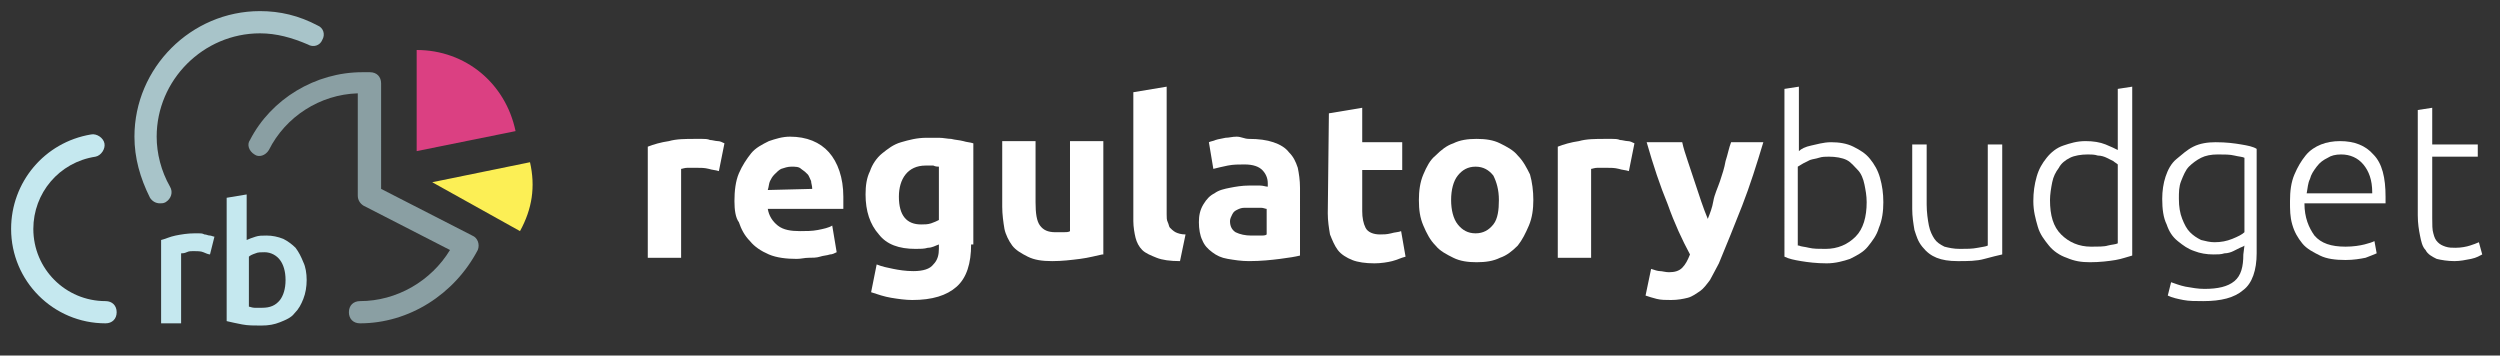 <?xml version="1.0" encoding="utf-8"?>
<!-- Generator: Adobe Illustrator 24.1.0, SVG Export Plug-In . SVG Version: 6.00 Build 0)  -->
<svg version="1.1" id="Layer_1" xmlns="http://www.w3.org/2000/svg" xmlns:xlink="http://www.w3.org/1999/xlink" x="0px" y="0px"
	 viewBox="0 0 225 32" style="enable-background:new 0 0 225 32;" xml:space="preserve">
<rect x="0" y="0" width="225" height="32" fill="#333333" stroke="none"/>
<style type="text/css">
	.st0{fill:#FFFFFF;}
	.st1{fill-rule:evenodd;clip-rule:evenodd;fill:#FCEF55;}
	.st2{fill-rule:evenodd;clip-rule:evenodd;fill:#DB4082;}
	.st3{fill-rule:evenodd;clip-rule:evenodd;fill:#F7EC31;}
	.st4{fill:#C5E8EF;}
	.st5{opacity:0.8;fill:#C5E8EF;enable-background:new    ;}
	.st6{opacity:0.6;fill:#C5E8EF;enable-background:new    ;}
	.st7{enable-background:new    ;}
</style>
<g>
	<path class="st0" d="M64.7,15.4c-0.3-0.1-0.6-0.1-0.9-0.2c-0.4-0.1-0.7-0.1-1.2-0.1c-0.2,0-0.4,0-0.7,0s-0.5,0.1-0.6,0.1v8h-3v-10
		c0.5-0.2,1.2-0.4,1.9-0.5c0.7-0.2,1.5-0.2,2.4-0.2c0.2,0,0.4,0,0.6,0c0.2,0,0.5,0,0.7,0.1c0.2,0,0.5,0.1,0.7,0.1
		c0.2,0,0.4,0.1,0.6,0.2L64.7,15.4z"/>
	<path class="st0" d="M66.1,18.1c0-0.9,0.1-1.8,0.4-2.5s0.7-1.3,1.1-1.8s1-0.8,1.6-1.1c0.6-0.2,1.2-0.4,1.9-0.4
		c1.5,0,2.7,0.5,3.5,1.4s1.3,2.3,1.3,4c0,0.2,0,0.4,0,0.6s0,0.4,0,0.5h-6.8c0.1,0.6,0.4,1.1,0.9,1.5s1.2,0.5,2,0.5
		c0.5,0,1.1,0,1.6-0.1s1-0.2,1.3-0.4l0.4,2.4c-0.2,0.1-0.4,0.2-0.6,0.2c-0.3,0.1-0.6,0.1-0.9,0.2s-0.7,0.1-1,0.1
		c-0.4,0-0.7,0.1-1.1,0.1c-0.9,0-1.8-0.1-2.5-0.4s-1.3-0.7-1.7-1.2c-0.5-0.5-0.8-1.1-1-1.7C66.2,19.6,66.1,18.9,66.1,18.1z M73.1,17
		c0-0.3-0.1-0.5-0.1-0.7c-0.1-0.2-0.2-0.5-0.3-0.6c-0.2-0.2-0.3-0.3-0.6-0.5C71.9,15,71.6,15,71.2,15c-0.3,0-0.6,0.1-0.9,0.2
		c-0.2,0.1-0.4,0.3-0.6,0.5s-0.3,0.4-0.4,0.6c-0.1,0.2-0.1,0.5-0.2,0.8L73.1,17L73.1,17z"/>
	<path class="st0" d="M87.4,22c0,1.7-0.4,3-1.3,3.8s-2.2,1.2-4,1.2c-0.6,0-1.3-0.1-1.9-0.2s-1.2-0.3-1.8-0.5l0.5-2.5
		c0.5,0.2,1,0.3,1.5,0.4s1.1,0.2,1.8,0.2c0.9,0,1.5-0.2,1.8-0.6c0.4-0.4,0.5-0.9,0.5-1.4V22c-0.3,0.1-0.6,0.3-1,0.3
		c-0.3,0.1-0.7,0.1-1.1,0.1c-1.5,0-2.6-0.4-3.3-1.3c-0.8-0.9-1.2-2.1-1.2-3.6c0-0.8,0.1-1.5,0.4-2.1c0.2-0.6,0.6-1.2,1.1-1.6
		s1-0.8,1.7-1s1.4-0.4,2.3-0.4c0.4,0,0.7,0,1.1,0s0.8,0.1,1.1,0.1c0.4,0.1,0.7,0.1,1.1,0.2c0.3,0.1,0.6,0.1,0.9,0.2V22H87.4z
		 M80.9,17.7c0,1.7,0.7,2.5,2,2.5c0.3,0,0.6,0,0.9-0.1s0.5-0.2,0.7-0.3V15c-0.1,0-0.3,0-0.5-0.1c-0.2,0-0.4,0-0.7,0
		c-0.8,0-1.4,0.3-1.8,0.8S80.9,16.9,80.9,17.7z"/>
	<path class="st0" d="M99.2,22.9c-0.5,0.1-1.2,0.3-2,0.4s-1.6,0.2-2.5,0.2s-1.6-0.1-2.2-0.4s-1.1-0.6-1.4-1s-0.6-1-0.7-1.5
		c-0.1-0.6-0.2-1.3-0.2-2v-5.9h3v5.5c0,1,0.1,1.7,0.4,2.1s0.7,0.6,1.4,0.6c0.2,0,0.4,0,0.7,0c0.2,0,0.5,0,0.6-0.1v-8.1h3v10.2H99.2z
		"/>
	<path class="st0" d="M106.2,23.5c-0.9,0-1.6-0.1-2.1-0.3c-0.5-0.2-1-0.4-1.3-0.7c-0.3-0.3-0.5-0.7-0.6-1.1s-0.2-1-0.2-1.5V8.3
		l3-0.5v11.5c0,0.3,0,0.5,0.1,0.7s0.1,0.4,0.2,0.5s0.3,0.3,0.5,0.4s0.5,0.2,0.9,0.2L106.2,23.5z"/>
	<path class="st0" d="M112.4,12.5c0.9,0,1.6,0.1,2.2,0.3s1.1,0.5,1.4,0.9c0.4,0.4,0.6,0.8,0.8,1.4c0.1,0.5,0.2,1.1,0.2,1.8V23
		c-0.4,0.1-1,0.2-1.8,0.3c-0.8,0.1-1.7,0.2-2.8,0.2c-0.7,0-1.3-0.1-1.9-0.2s-1-0.3-1.4-0.6s-0.7-0.6-0.9-1.1c-0.2-0.4-0.3-1-0.3-1.6
		s0.1-1.1,0.4-1.6s0.6-0.8,1-1c0.4-0.3,0.9-0.4,1.4-0.5s1.1-0.2,1.7-0.2c0.4,0,0.7,0,1,0s0.5,0.1,0.7,0.1v-0.3
		c0-0.5-0.2-0.9-0.5-1.2s-0.8-0.5-1.6-0.5c-0.5,0-1,0-1.5,0.1s-0.9,0.2-1.3,0.3l-0.4-2.4c0.2-0.1,0.4-0.1,0.6-0.2
		c0.3-0.1,0.5-0.1,0.9-0.2c0.3,0,0.6-0.1,1-0.1S112,12.5,112.4,12.5z M112.6,21.2c0.3,0,0.6,0,0.8,0c0.3,0,0.5,0,0.6-0.1v-2.3
		c-0.1,0-0.3-0.1-0.5-0.1s-0.5,0-0.7,0c-0.3,0-0.5,0-0.8,0s-0.5,0.1-0.7,0.2s-0.3,0.2-0.4,0.4c-0.1,0.2-0.2,0.4-0.2,0.6
		c0,0.5,0.2,0.8,0.5,1C111.6,21.1,112.1,21.2,112.6,21.2z"/>
	<path class="st0" d="M119.6,10.2l3-0.5v3.1h3.6v2.5h-3.6V19c0,0.6,0.1,1.1,0.3,1.5c0.2,0.4,0.7,0.6,1.3,0.6c0.3,0,0.6,0,1-0.1
		c0.3-0.1,0.7-0.1,0.9-0.2l0.4,2.3c-0.4,0.1-0.8,0.3-1.2,0.4c-0.4,0.1-1,0.2-1.6,0.2c-0.8,0-1.5-0.1-2-0.3c-0.5-0.2-1-0.5-1.3-0.9
		s-0.5-0.9-0.7-1.4c-0.1-0.6-0.2-1.2-0.2-1.9L119.6,10.2L119.6,10.2z"/>
	<path class="st0" d="M138,18c0,0.8-0.1,1.6-0.4,2.3s-0.6,1.3-1,1.8c-0.5,0.5-1,0.9-1.6,1.1c-0.6,0.3-1.3,0.4-2.1,0.4
		s-1.5-0.1-2.1-0.4s-1.2-0.6-1.6-1.1c-0.5-0.5-0.8-1.1-1.1-1.8c-0.3-0.7-0.4-1.4-0.4-2.3c0-0.8,0.1-1.6,0.4-2.3
		c0.3-0.7,0.6-1.3,1.1-1.7c0.5-0.5,1-0.9,1.6-1.1c0.6-0.3,1.3-0.4,2.1-0.4s1.5,0.1,2.1,0.4c0.6,0.3,1.2,0.6,1.6,1.1
		c0.5,0.5,0.8,1.1,1.1,1.7C137.9,16.4,138,17.2,138,18z M134.9,18c0-0.9-0.2-1.6-0.5-2.2c-0.4-0.5-0.9-0.8-1.6-0.8s-1.2,0.3-1.6,0.8
		c-0.4,0.5-0.6,1.3-0.6,2.2s0.2,1.7,0.6,2.2s0.9,0.8,1.6,0.8s1.2-0.3,1.6-0.8S134.9,18.9,134.9,18z"/>
	<path class="st0" d="M146.6,15.4c-0.3-0.1-0.6-0.1-0.9-0.2c-0.4-0.1-0.7-0.1-1.2-0.1c-0.2,0-0.4,0-0.7,0s-0.5,0.1-0.6,0.1v8h-3v-10
		c0.5-0.2,1.2-0.4,1.9-0.5c0.7-0.2,1.5-0.2,2.4-0.2c0.2,0,0.4,0,0.6,0c0.2,0,0.5,0,0.7,0.1c0.2,0,0.5,0.1,0.7,0.1s0.4,0.1,0.6,0.2
		L146.6,15.4z"/>
	<path class="st0" d="M158.7,12.8c-0.6,2-1.2,3.9-1.9,5.7s-1.4,3.5-2.1,5.2c-0.3,0.6-0.6,1.1-0.8,1.5c-0.3,0.4-0.6,0.8-0.9,1
		s-0.7,0.5-1.1,0.6c-0.4,0.1-0.9,0.2-1.5,0.2c-0.5,0-0.9,0-1.3-0.1c-0.4-0.1-0.7-0.2-1-0.3l0.5-2.4c0.3,0.1,0.6,0.2,0.8,0.2
		s0.5,0.1,0.8,0.1c0.5,0,0.9-0.1,1.2-0.4s0.5-0.7,0.7-1.2c-0.7-1.3-1.4-2.8-2-4.5c-0.7-1.7-1.3-3.5-1.9-5.6h3.2
		c0.1,0.5,0.3,1.1,0.5,1.7c0.2,0.6,0.4,1.2,0.6,1.8c0.2,0.6,0.4,1.2,0.6,1.8c0.2,0.6,0.4,1.1,0.6,1.6c0.2-0.5,0.4-1,0.5-1.6
		s0.4-1.2,0.6-1.8c0.2-0.6,0.4-1.2,0.5-1.8c0.2-0.6,0.3-1.2,0.5-1.7C155.8,12.8,158.7,12.8,158.7,12.8z"/>
	<path class="st0" d="M161.9,13.6c0.2-0.2,0.6-0.4,1.1-0.5s1.1-0.3,1.8-0.3s1.4,0.1,2,0.4s1.1,0.6,1.5,1.1s0.7,1,0.9,1.7
		c0.2,0.7,0.3,1.4,0.3,2.2c0,0.8-0.1,1.6-0.4,2.3c-0.2,0.7-0.6,1.2-1,1.7s-1,0.8-1.6,1.1c-0.6,0.2-1.3,0.4-2.1,0.4
		c-0.9,0-1.7-0.1-2.3-0.2s-1.1-0.2-1.5-0.4V8l1.3-0.2V13.6z M161.9,22.1c0.2,0.1,0.5,0.1,0.9,0.2s0.9,0.1,1.5,0.1
		c1.1,0,2-0.4,2.7-1.1s1-1.8,1-3.1c0-0.6-0.1-1.1-0.2-1.6c-0.1-0.5-0.3-1-0.6-1.3s-0.6-0.7-1-0.9s-1-0.3-1.6-0.3
		c-0.3,0-0.6,0-0.9,0.1s-0.5,0.1-0.8,0.2c-0.2,0.1-0.4,0.2-0.6,0.3c-0.2,0.1-0.3,0.2-0.5,0.3v7.1H161.9z"/>
	<path class="st0" d="M180.2,22.9c-0.4,0.1-0.9,0.2-1.6,0.4s-1.5,0.2-2.4,0.2c-0.8,0-1.4-0.1-1.9-0.3c-0.5-0.2-0.9-0.5-1.3-1
		s-0.5-0.9-0.7-1.5c-0.1-0.6-0.2-1.2-0.2-1.9V13h1.3v5.4c0,0.7,0.1,1.4,0.2,1.9c0.1,0.5,0.3,0.9,0.5,1.2s0.5,0.5,0.9,0.7
		c0.4,0.1,0.8,0.2,1.4,0.2c0.6,0,1.1,0,1.6-0.1s0.7-0.1,0.9-0.2V13h1.3V22.9z"/>
	<path class="st0" d="M191.9,23c-0.4,0.1-0.9,0.3-1.5,0.4s-1.4,0.2-2.3,0.2c-0.8,0-1.4-0.1-2.1-0.4c-0.6-0.2-1.2-0.6-1.6-1.1
		c-0.4-0.5-0.8-1-1-1.7S183,19,183,18.1c0-0.8,0.1-1.5,0.3-2.2c0.2-0.7,0.5-1.2,0.9-1.7s0.9-0.9,1.5-1.1s1.2-0.4,2-0.4
		c0.7,0,1.3,0.1,1.8,0.3s0.9,0.4,1.1,0.5V8l1.3-0.2V23z M190.6,14.8c-0.1-0.1-0.3-0.2-0.4-0.3c-0.2-0.1-0.4-0.2-0.6-0.3
		c-0.2-0.1-0.5-0.2-0.8-0.2c-0.3-0.1-0.6-0.1-0.9-0.1c-0.6,0-1.2,0.1-1.6,0.3c-0.4,0.2-0.8,0.5-1,0.9c-0.3,0.4-0.5,0.8-0.6,1.3
		c-0.1,0.5-0.2,1.1-0.2,1.6c0,1.4,0.3,2.4,1,3.1s1.6,1.1,2.7,1.1c0.6,0,1.2,0,1.5-0.1c0.4-0.1,0.7-0.1,0.9-0.2L190.6,14.8
		L190.6,14.8z"/>
	<path class="st0" d="M202,22.1c-0.1,0.1-0.2,0.1-0.4,0.2s-0.4,0.2-0.6,0.3c-0.2,0.1-0.5,0.2-0.8,0.2c-0.3,0.1-0.6,0.1-1,0.1
		c-0.6,0-1.2-0.1-1.7-0.3c-0.6-0.2-1-0.5-1.5-0.9s-0.8-0.9-1-1.5c-0.3-0.6-0.4-1.4-0.4-2.3c0-0.7,0.1-1.4,0.3-2
		c0.2-0.6,0.5-1.2,1-1.6s0.9-0.8,1.5-1.1s1.3-0.4,2-0.4c1,0,1.7,0.1,2.3,0.2c0.6,0.1,1.1,0.2,1.4,0.4v9.4c0,1.5-0.4,2.7-1.2,3.3
		c-0.8,0.7-2,1-3.6,1c-0.7,0-1.3,0-1.8-0.1s-1-0.2-1.4-0.4l0.3-1.2c0.3,0.1,0.8,0.3,1.3,0.4c0.6,0.1,1.1,0.2,1.7,0.2
		c1.2,0,2.1-0.2,2.7-0.7c0.6-0.5,0.8-1.3,0.8-2.4L202,22.1L202,22.1z M202,14.2c-0.2-0.1-0.5-0.1-0.9-0.2c-0.4-0.1-0.9-0.1-1.5-0.1
		s-1.1,0.1-1.5,0.3s-0.8,0.5-1.1,0.8s-0.5,0.8-0.7,1.3c-0.2,0.5-0.2,1-0.2,1.6c0,0.7,0.1,1.3,0.3,1.8s0.4,0.9,0.7,1.2
		c0.3,0.3,0.6,0.5,1,0.7c0.4,0.1,0.8,0.2,1.2,0.2c0.6,0,1.1-0.1,1.6-0.3c0.5-0.2,0.9-0.4,1.1-0.6L202,14.2L202,14.2z"/>
	<path class="st0" d="M206.1,18.1c0-0.9,0.1-1.7,0.4-2.4c0.3-0.7,0.6-1.2,1-1.7s0.9-0.8,1.4-1s1.1-0.3,1.7-0.3c1.3,0,2.3,0.4,3,1.2
		c0.8,0.8,1.1,2.1,1.1,3.8c0,0.1,0,0.2,0,0.3c0,0.1,0,0.2,0,0.3h-7.3c0,1.3,0.4,2.2,0.9,2.9c0.6,0.7,1.5,1,2.8,1
		c0.7,0,1.3-0.1,1.7-0.2s0.7-0.2,0.9-0.3l0.2,1.1c-0.2,0.1-0.5,0.2-1,0.4c-0.5,0.1-1.1,0.2-1.8,0.2c-0.9,0-1.7-0.1-2.3-0.4
		s-1.2-0.6-1.6-1.1c-0.4-0.5-0.7-1-0.9-1.7S206.1,18.9,206.1,18.1z M213.5,17.3c0-1.1-0.3-1.9-0.8-2.5s-1.2-0.9-2-0.9
		c-0.5,0-0.9,0.1-1.2,0.3c-0.4,0.2-0.7,0.4-1,0.8s-0.5,0.7-0.6,1.1c-0.2,0.4-0.2,0.8-0.3,1.3h5.9V17.3z"/>
	<path class="st0" d="M218.9,13h4.1v1.1h-4.1v5.5c0,0.6,0,1.1,0.1,1.4c0.1,0.4,0.2,0.6,0.4,0.8c0.2,0.2,0.4,0.3,0.7,0.4
		s0.6,0.1,0.9,0.1c0.5,0,1-0.1,1.3-0.2s0.6-0.2,0.8-0.3l0.3,1.1c-0.2,0.1-0.5,0.3-1,0.4s-1,0.2-1.5,0.2c-0.6,0-1.2-0.1-1.6-0.2
		c-0.4-0.2-0.8-0.4-1-0.8c-0.3-0.3-0.4-0.8-0.5-1.3s-0.2-1.1-0.2-1.8V9.9l1.3-0.2V13z"/>
</g>
<g>
	<path class="st1" d="M38.9,16.4l7.9,4.4c1.1-2,1.4-4,0.9-6.2L38.9,16.4z"/>
	<path class="st2" d="M37.5,13.6l8.9-1.8c-0.9-4.3-4.5-7.3-8.9-7.3V13.6z"/>
	<path class="st3" d="M29.3,26.7"/>
	<path class="st4" d="M9.5,29.1c-4.7,0-8.5-3.8-8.5-8.5c0-4.2,3-7.8,7.2-8.5c0.5-0.1,1.1,0.3,1.2,0.8S9.1,14,8.6,14.1
		C5.3,14.6,3,17.4,3,20.6c0,3.6,2.9,6.5,6.5,6.5c0.6,0,1,0.4,1,1S10.1,29.1,9.5,29.1z"/>
	<path class="st5" d="M14.4,18.3c-0.4,0-0.7-0.2-0.9-0.5c-0.9-1.8-1.4-3.6-1.4-5.5C12.1,6.1,17.2,1,23.4,1c1.8,0,3.5,0.4,5.2,1.3
		c0.5,0.2,0.7,0.8,0.4,1.3c-0.2,0.5-0.8,0.7-1.3,0.4C26.3,3.4,24.9,3,23.4,3c-5.1,0-9.3,4.2-9.3,9.3c0,1.5,0.4,3.1,1.2,4.5
		c0.3,0.5,0.1,1.1-0.4,1.4C14.7,18.3,14.6,18.3,14.4,18.3z"/>
	<path class="st6" d="M32.4,29.1c-0.6,0-1-0.4-1-1s0.4-1,1-1c3.3,0,6.4-1.8,8.1-4.6l-7.8-4c-0.3-0.2-0.5-0.5-0.5-0.9V8.4
		c-3.4,0.1-6.5,2.1-8,5.1c-0.3,0.5-0.9,0.7-1.3,0.4c-0.5-0.3-0.7-0.9-0.4-1.3c1.9-3.7,5.9-6.1,10.1-6.1h0.7c0.6,0,1,0.4,1,1V17
		l8.2,4.2c0.5,0.2,0.7,0.8,0.5,1.3C40.9,26.5,36.8,29.1,32.4,29.1z"/>
	<g class="st7">
		<path class="st4" d="M18.9,22.9c-0.1,0-0.4-0.1-0.6-0.2s-0.6-0.1-0.9-0.1c-0.2,0-0.4,0-0.6,0.1s-0.4,0.1-0.5,0.1v6.3h-1.8v-7.5
			c0.4-0.1,0.8-0.3,1.3-0.4c0.5-0.1,1.1-0.2,1.7-0.2c0.1,0,0.3,0,0.4,0c0.2,0,0.3,0,0.5,0.1c0.2,0,0.3,0.1,0.5,0.1
			c0.1,0,0.3,0.1,0.4,0.1L18.9,22.9z"/>
		<path class="st4" d="M27.6,25.2c0,0.6-0.1,1.2-0.3,1.7c-0.2,0.5-0.4,0.9-0.8,1.3c-0.3,0.4-0.8,0.6-1.3,0.8c-0.5,0.2-1,0.3-1.7,0.3
			c-0.6,0-1.2,0-1.7-0.1c-0.5-0.1-1-0.2-1.4-0.3V17.8l1.8-0.3v4.1c0.2-0.1,0.5-0.2,0.8-0.3c0.3-0.1,0.6-0.1,1-0.1
			c0.5,0,1,0.1,1.5,0.3c0.4,0.2,0.8,0.5,1.1,0.8c0.3,0.4,0.5,0.8,0.7,1.3C27.5,24,27.6,24.6,27.6,25.2z M25.7,25.2
			c0-0.8-0.2-1.4-0.5-1.8c-0.3-0.4-0.8-0.7-1.4-0.7c-0.3,0-0.6,0-0.8,0.1c-0.3,0.1-0.5,0.2-0.6,0.3v4.5c0.1,0,0.3,0.1,0.5,0.1
			c0.2,0,0.5,0,0.7,0c0.7,0,1.2-0.2,1.6-0.7C25.5,26.6,25.7,26,25.7,25.2z"/>
	</g>
</g>
</svg>
